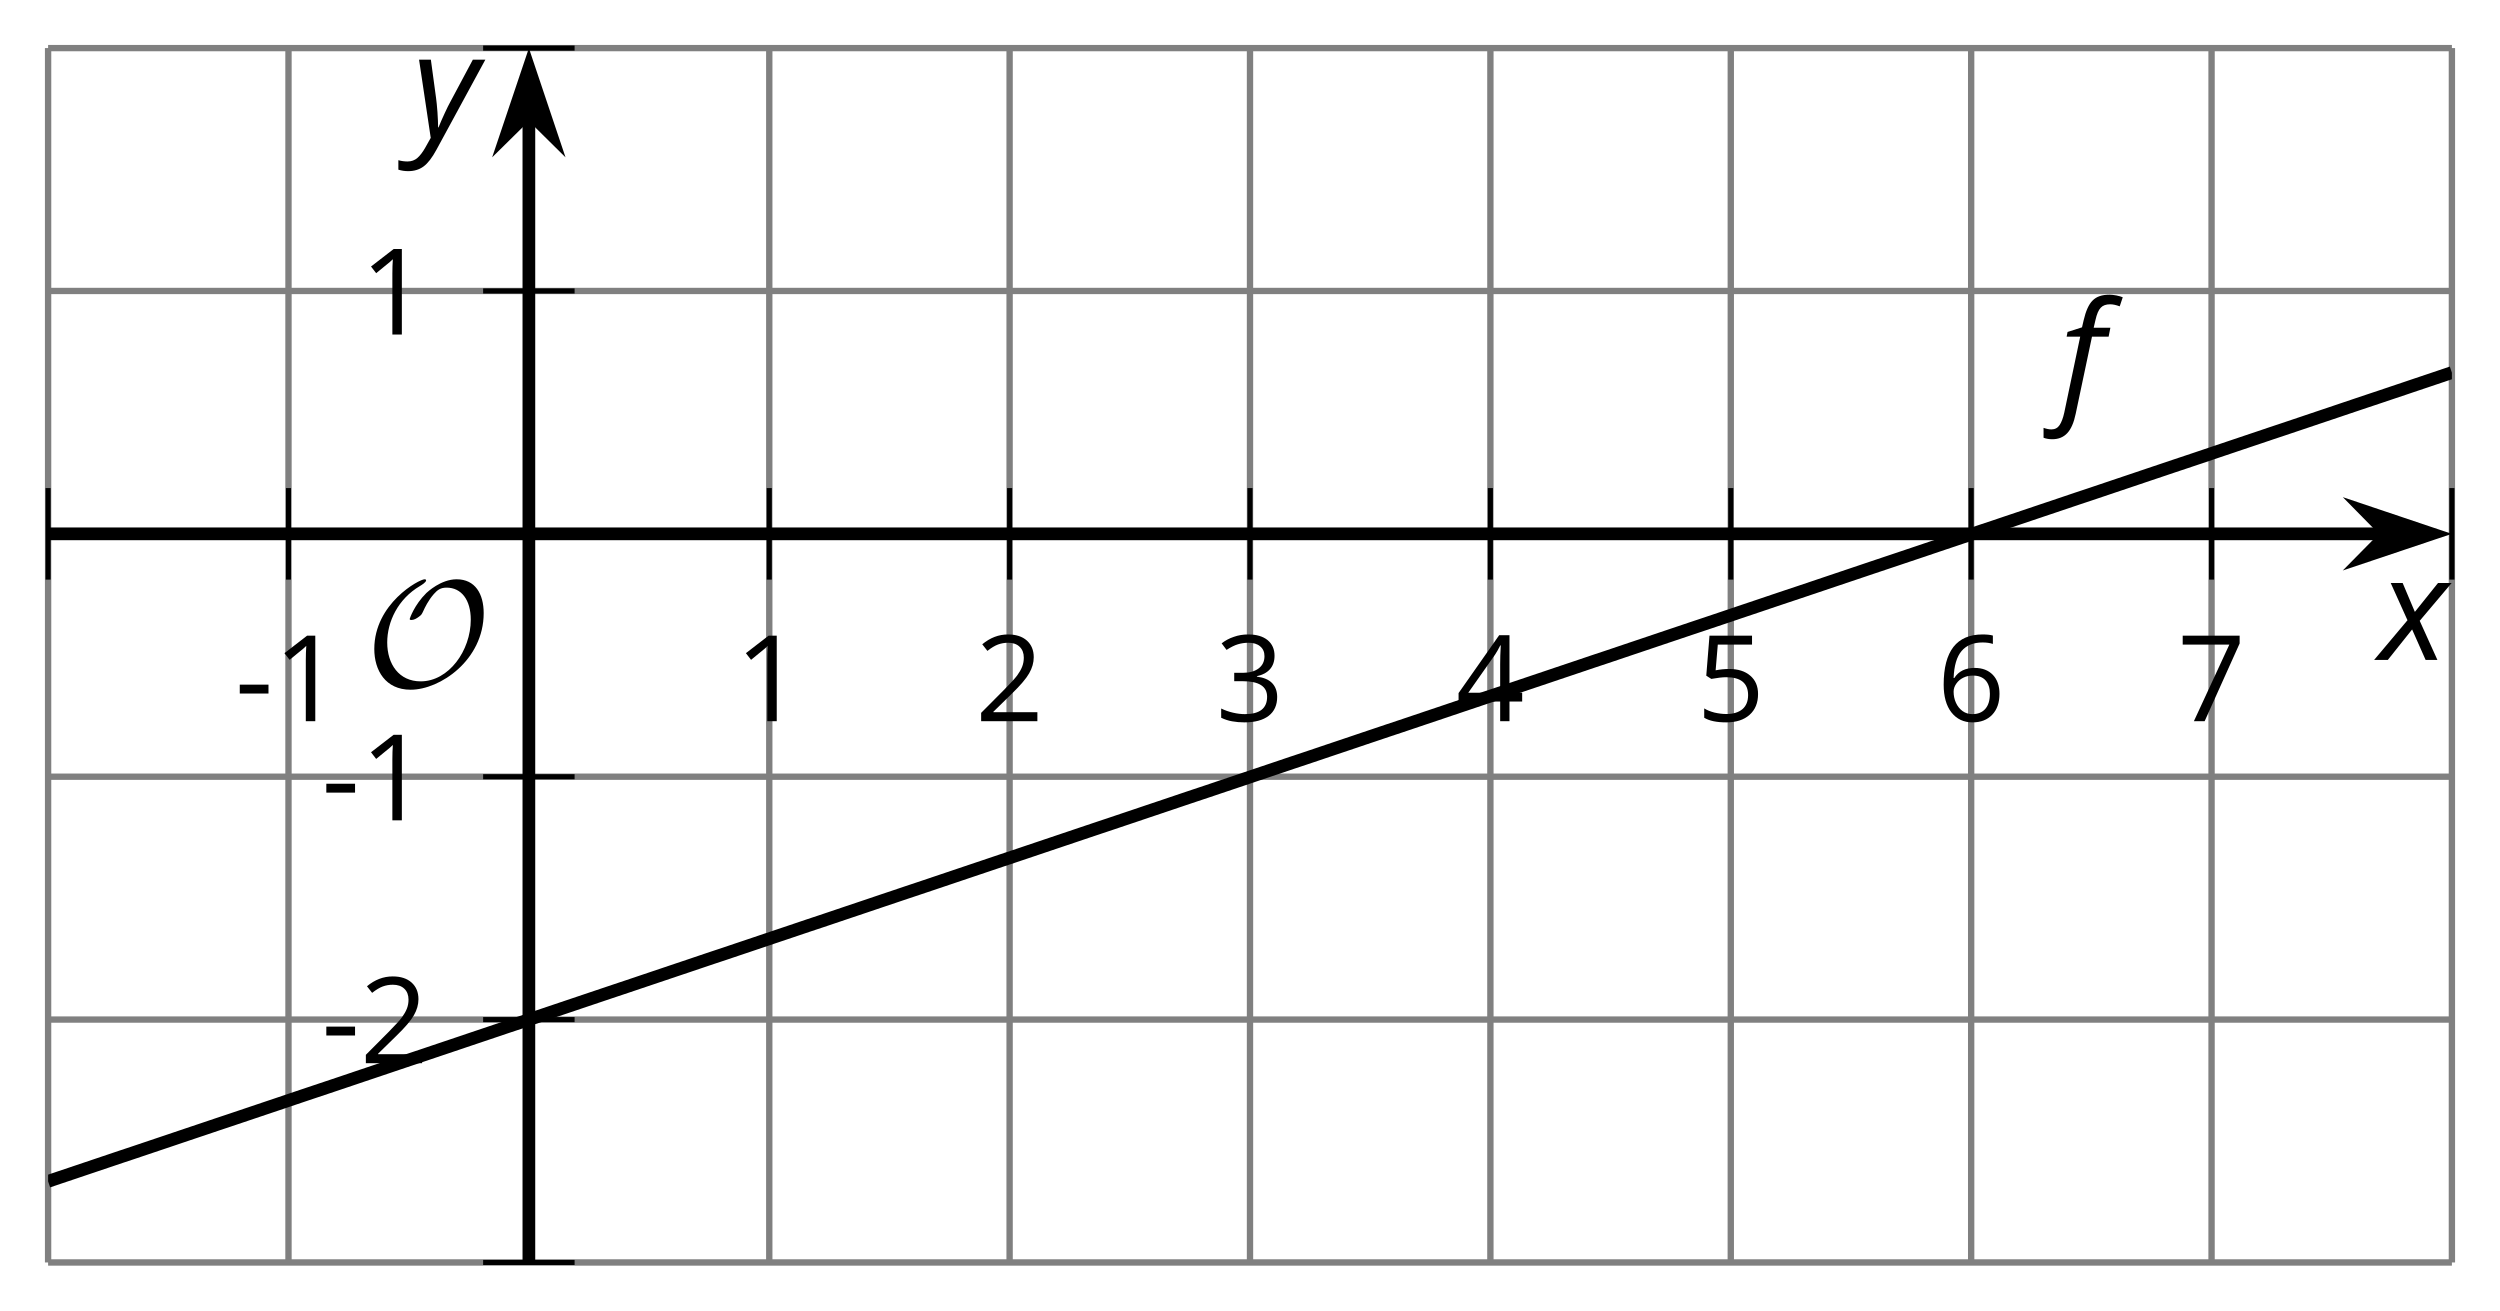 <?xml version='1.0' encoding='UTF-8'?>
<!-- This file was generated by dvisvgm 2.1.3 -->
<svg height='103.137pt' version='1.1' viewBox='-72 -72 196.742 103.137' width='196.742pt' xmlns='http://www.w3.org/2000/svg' xmlns:xlink='http://www.w3.org/1999/xlink'>
<defs>
<clipPath id='clip1'>
<path d='M-68.215 27.352H120.957V-68.215H-68.215Z'/>
</clipPath>
<path d='M9.289 -5.762C9.289 -7.281 8.62 -8.428 7.161 -8.428C5.918 -8.428 4.866 -7.424 4.782 -7.352C3.826 -6.408 3.467 -5.332 3.467 -5.308C3.467 -5.236 3.527 -5.224 3.587 -5.224C3.814 -5.224 4.005 -5.344 4.184 -5.475C4.399 -5.631 4.411 -5.667 4.543 -5.942C4.651 -6.181 4.926 -6.767 5.368 -7.269C5.655 -7.592 5.894 -7.771 6.372 -7.771C7.532 -7.771 8.273 -6.814 8.273 -5.248C8.273 -2.809 6.539 -0.395 4.328 -0.395C2.63 -0.395 1.698 -1.745 1.698 -3.455C1.698 -5.081 2.534 -6.874 4.28 -7.902C4.399 -7.974 4.758 -8.189 4.758 -8.345C4.758 -8.428 4.663 -8.428 4.639 -8.428C4.22 -8.428 0.681 -6.528 0.681 -2.941C0.681 -1.267 1.554 0.263 3.539 0.263C5.87 0.263 9.289 -2.08 9.289 -5.762Z' id='g5-79'/>
<path d='M0.387 -2.178H2.647V-2.878H0.387V-2.178Z' id='g7-13'/>
<path d='M3.292 0V-6.731H2.647L0.866 -5.355L1.271 -4.83C1.92 -5.359 2.288 -5.658 2.366 -5.727S2.518 -5.866 2.583 -5.93C2.56 -5.576 2.546 -5.198 2.546 -4.797V0H3.292Z' id='g7-17'/>
<path d='M4.885 0V-0.709H1.423V-0.746L2.896 -2.187C3.554 -2.827 4.001 -3.352 4.24 -3.771S4.599 -4.609 4.599 -5.037C4.599 -5.585 4.42 -6.018 4.061 -6.344C3.702 -6.667 3.204 -6.828 2.574 -6.828C1.842 -6.828 1.169 -6.57 0.548 -6.054L0.953 -5.534C1.262 -5.778 1.538 -5.944 1.786 -6.036C2.04 -6.128 2.302 -6.174 2.583 -6.174C2.97 -6.174 3.273 -6.068 3.49 -5.856C3.706 -5.649 3.817 -5.364 3.817 -5.005C3.817 -4.751 3.775 -4.512 3.688 -4.291S3.471 -3.844 3.301 -3.61S2.772 -2.988 2.233 -2.44L0.46 -0.658V0H4.885Z' id='g7-18'/>
<path d='M4.632 -5.147C4.632 -5.668 4.452 -6.077 4.088 -6.381C3.725 -6.676 3.218 -6.828 2.564 -6.828C2.164 -6.828 1.786 -6.768 1.427 -6.639C1.064 -6.519 0.746 -6.344 0.47 -6.128L0.856 -5.612C1.192 -5.829 1.487 -5.976 1.75 -6.054S2.288 -6.174 2.583 -6.174C2.97 -6.174 3.278 -6.082 3.499 -5.893C3.729 -5.704 3.84 -5.447 3.84 -5.12C3.84 -4.71 3.688 -4.388 3.379 -4.153C3.071 -3.923 2.657 -3.808 2.132 -3.808H1.459V-3.149H2.122C3.407 -3.149 4.047 -2.739 4.047 -1.925C4.047 -1.013 3.467 -0.557 2.302 -0.557C2.007 -0.557 1.694 -0.594 1.363 -0.672C1.036 -0.746 0.723 -0.856 0.433 -0.999V-0.272C0.714 -0.138 0.999 -0.041 1.298 0.009C1.593 0.064 1.92 0.092 2.274 0.092C3.094 0.092 3.725 -0.083 4.171 -0.424C4.618 -0.769 4.839 -1.266 4.839 -1.906C4.839 -2.353 4.71 -2.716 4.448 -2.993S3.785 -3.439 3.246 -3.508V-3.545C3.688 -3.637 4.029 -3.821 4.273 -4.093C4.512 -4.365 4.632 -4.719 4.632 -5.147Z' id='g7-19'/>
<path d='M5.203 -1.547V-2.242H4.204V-6.768H3.393L0.198 -2.215V-1.547H3.471V0H4.204V-1.547H5.203ZM3.471 -2.242H0.962L3.066 -5.235C3.195 -5.428 3.333 -5.672 3.481 -5.967H3.518C3.485 -5.414 3.471 -4.917 3.471 -4.48V-2.242Z' id='g7-20'/>
<path d='M2.564 -4.111C2.215 -4.111 1.865 -4.075 1.51 -4.006L1.68 -6.027H4.374V-6.731H1.027L0.773 -3.582L1.169 -3.329C1.657 -3.416 2.049 -3.462 2.339 -3.462C3.49 -3.462 4.065 -2.993 4.065 -2.053C4.065 -1.57 3.913 -1.202 3.619 -0.948C3.315 -0.695 2.896 -0.566 2.357 -0.566C2.049 -0.566 1.731 -0.608 1.413 -0.681C1.096 -0.764 0.829 -0.87 0.612 -1.008V-0.272C1.013 -0.028 1.588 0.092 2.348 0.092C3.126 0.092 3.739 -0.106 4.18 -0.502C4.627 -0.898 4.848 -1.446 4.848 -2.141C4.848 -2.753 4.646 -3.232 4.236 -3.582C3.831 -3.936 3.273 -4.111 2.564 -4.111Z' id='g7-21'/>
<path d='M0.539 -2.878C0.539 -1.943 0.741 -1.215 1.151 -0.691C1.561 -0.17 2.113 0.092 2.808 0.092C3.458 0.092 3.978 -0.11 4.355 -0.506C4.742 -0.912 4.931 -1.459 4.931 -2.159C4.931 -2.785 4.756 -3.283 4.411 -3.646C4.061 -4.01 3.582 -4.194 2.979 -4.194C2.247 -4.194 1.713 -3.932 1.377 -3.402H1.321C1.358 -4.365 1.565 -5.074 1.948 -5.525C2.33 -5.971 2.878 -6.197 3.6 -6.197C3.904 -6.197 4.176 -6.16 4.411 -6.082V-6.74C4.213 -6.8 3.936 -6.828 3.591 -6.828C2.583 -6.828 1.823 -6.501 1.308 -5.847C0.797 -5.189 0.539 -4.199 0.539 -2.878ZM2.799 -0.557C2.509 -0.557 2.251 -0.635 2.026 -0.797C1.805 -0.958 1.63 -1.174 1.506 -1.446S1.321 -2.012 1.321 -2.33C1.321 -2.546 1.39 -2.753 1.529 -2.951C1.662 -3.149 1.846 -3.306 2.076 -3.421S2.56 -3.591 2.836 -3.591C3.283 -3.591 3.614 -3.462 3.84 -3.209S4.176 -2.606 4.176 -2.159C4.176 -1.639 4.056 -1.243 3.812 -0.967C3.573 -0.695 3.237 -0.557 2.799 -0.557Z' id='g7-22'/>
<path d='M1.312 0H2.159L4.913 -6.119V-6.731H0.433V-6.027H4.102L1.312 0Z' id='g7-23'/>
<path d='M-0.575 2.718C-0.088 2.718 0.304 2.558 0.602 2.238S1.122 1.409 1.265 0.713L2.547 -5.354H3.856L3.994 -6.055H2.68L2.818 -6.652C2.923 -7.127 3.061 -7.453 3.238 -7.635C3.403 -7.812 3.652 -7.901 3.972 -7.901C4.199 -7.901 4.448 -7.845 4.729 -7.74L4.967 -8.453C4.851 -8.503 4.685 -8.553 4.47 -8.597C4.254 -8.635 4.077 -8.657 3.928 -8.657C3.337 -8.657 2.895 -8.508 2.597 -8.199C2.293 -7.901 2.061 -7.376 1.89 -6.641L1.762 -6.088L0.624 -5.724L0.552 -5.354H1.619L0.365 0.624C0.271 1.05 0.149 1.376 0 1.602S-0.365 1.945 -0.646 1.945C-0.823 1.945 -1.028 1.906 -1.265 1.823V2.602C-1.061 2.68 -0.829 2.718 -0.575 2.718Z' id='g4-70'/>
<path d='M2.58 -2.398L3.641 0H4.569L3.177 -3.077L5.691 -6.055H4.619L2.796 -3.779L1.834 -6.055H0.895L2.215 -3.122L-0.409 0H0.669L2.58 -2.398Z' id='g4-88'/>
<path d='M0.541 -6.055L1.459 0.099L1.039 0.851C0.834 1.215 0.624 1.492 0.409 1.68C0.199 1.862 -0.061 1.956 -0.365 1.956C-0.613 1.956 -0.856 1.923 -1.088 1.856V2.602C-0.84 2.68 -0.58 2.718 -0.315 2.718C0.155 2.718 0.558 2.597 0.895 2.348S1.569 1.663 1.912 1.028L5.757 -6.055H4.774L2.978 -2.691C2.884 -2.53 2.746 -2.243 2.553 -1.829S2.199 -1.044 2.072 -0.724H2.039C2.039 -1.028 2.022 -1.425 1.989 -1.923C1.95 -2.414 1.917 -2.79 1.878 -3.044L1.47 -6.055H0.541Z' id='g4-89'/>
</defs>
<g id='page1'>
<path d='M-68.215 27.352V-68.215M-49.297 27.352V-68.215M-11.461 27.352V-68.215M7.453 27.352V-68.215M26.371 27.352V-68.215M45.289 27.352V-68.215M64.207 27.352V-68.215M83.125 27.352V-68.215M102.043 27.352V-68.215M120.957 27.352V-68.215' fill='none' stroke='#808080' stroke-linejoin='bevel' stroke-miterlimit='10.037' stroke-width='0.5'/>
<path d='M-68.215 27.352H120.957M-68.215 8.238H120.957M-68.215 -10.875H120.957M-68.215 -49.102H120.957M-68.215 -68.215H120.957' fill='none' stroke='#808080' stroke-linejoin='bevel' stroke-miterlimit='10.037' stroke-width='0.5'/>
<path d='M-68.215 -26.387V-33.59M-49.297 -26.387V-33.59M-11.461 -26.387V-33.59M7.453 -26.387V-33.59M26.371 -26.387V-33.59M45.289 -26.387V-33.59M64.207 -26.387V-33.59M83.125 -26.387V-33.59M102.043 -26.387V-33.59M120.957 -26.387V-33.59' fill='none' stroke='#000000' stroke-linejoin='bevel' stroke-miterlimit='10.037' stroke-width='0.4'/>
<path d='M-33.98 27.352H-26.781M-33.98 8.238H-26.781M-33.98 -10.875H-26.781M-33.98 -49.102H-26.781M-33.98 -68.215H-26.781' fill='none' stroke='#000000' stroke-linejoin='bevel' stroke-miterlimit='10.037' stroke-width='0.4'/>
<path d='M-68.215 -29.988H115.664' fill='none' stroke='#000000' stroke-linejoin='bevel' stroke-miterlimit='10.037' stroke-width='1'/>
<path d='M119.383 -29.988L114.196 -31.734L115.914 -29.988L114.196 -28.246Z'/>
<path d='M119.383 -29.988L114.196 -31.734L115.914 -29.988L114.196 -28.246Z' fill='none' stroke='#000000' stroke-miterlimit='10.037' stroke-width='1'/>
<path d='M-30.379 27.352V-62.922' fill='none' stroke='#000000' stroke-linejoin='bevel' stroke-miterlimit='10.037' stroke-width='1'/>
<path d='M-30.379 -66.641L-32.125 -61.449L-30.379 -63.172L-28.637 -61.449Z'/>
<path d='M-30.379 -66.641L-32.125 -61.449L-30.379 -63.172L-28.637 -61.449Z' fill='none' stroke='#000000' stroke-miterlimit='10.037' stroke-width='1'/>
<g transform='matrix(1 0 0 1 10.911 -38.809)'>
<use x='-64.429' xlink:href='#g7-13' y='23.566'/>
<use x='-61.391' xlink:href='#g7-17' y='23.566'/>
</g>
<g transform='matrix(1 0 0 1 50.264 -38.809)'>
<use x='-64.429' xlink:href='#g7-17' y='23.566'/>
</g>
<g transform='matrix(1 0 0 1 69.182 -38.809)'>
<use x='-64.429' xlink:href='#g7-18' y='23.566'/>
</g>
<g transform='matrix(1 0 0 1 88.099 -38.809)'>
<use x='-64.429' xlink:href='#g7-19' y='23.566'/>
</g>
<g transform='matrix(1 0 0 1 107.016 -38.809)'>
<use x='-64.429' xlink:href='#g7-20' y='23.566'/>
</g>
<g transform='matrix(1 0 0 1 125.934 -38.809)'>
<use x='-64.429' xlink:href='#g7-21' y='23.566'/>
</g>
<g transform='matrix(1 0 0 1 144.851 -38.809)'>
<use x='-64.429' xlink:href='#g7-22' y='23.566'/>
</g>
<g transform='matrix(1 0 0 1 163.768 -38.809)'>
<use x='-64.429' xlink:href='#g7-23' y='23.566'/>
</g>
<g transform='matrix(1 0 0 1 17.723 -11.897)'>
<use x='-64.429' xlink:href='#g7-13' y='23.566'/>
<use x='-61.391' xlink:href='#g7-18' y='23.566'/>
</g>
<g transform='matrix(1 0 0 1 17.723 -31.011)'>
<use x='-64.429' xlink:href='#g7-13' y='23.566'/>
<use x='-61.391' xlink:href='#g7-17' y='23.566'/>
</g>
<g transform='matrix(1 0 0 1 20.761 -69.237)'>
<use x='-64.429' xlink:href='#g7-17' y='23.566'/>
</g>
<path clip-path='url(#clip1)' d='M-68.215 20.969L-67.266 20.648L-66.312 20.328L-65.363 20.008L-64.414 19.688L-63.461 19.367L-62.512 19.047L-61.559 18.73L-60.609 18.41L-59.66 18.09L-58.707 17.77L-57.758 17.449L-56.809 17.129L-55.855 16.809L-54.906 16.488L-53.957 16.172L-53.004 15.851L-52.055 15.531L-51.105 15.211L-50.152 14.891L-49.203 14.57L-48.254 14.25L-47.301 13.93L-46.352 13.613L-45.398 13.293L-44.449 12.973L-43.5 12.652L-42.547 12.332L-41.598 12.012L-40.648 11.691L-39.695 11.371L-38.746 11.055L-37.797 10.734L-36.844 10.414L-35.895 10.094L-34.945 9.773L-33.992 9.453L-33.043 9.133L-32.094 8.812L-31.141 8.496L-30.191 8.176L-29.238 7.855L-28.289 7.535L-27.34 7.215L-26.387 6.894L-25.438 6.574L-24.488 6.254L-23.535 5.934L-22.586 5.617L-21.637 5.297L-20.684 4.976L-19.734 4.656L-18.785 4.336L-17.832 4.016L-16.883 3.695L-15.934 3.375L-14.98 3.059L-14.031 2.738L-13.078 2.418L-12.129 2.098L-11.18 1.777L-10.226 1.457L-9.277 1.137L-8.328 0.816L-7.375 0.5L-6.426 0.18L-5.476 -0.141L-4.523 -0.461L-3.574 -0.781L-2.625 -1.102L-1.672 -1.422L-0.723 -1.742L0.227 -2.059L1.18 -2.379L2.129 -2.699L3.082 -3.02L4.031 -3.34L4.981 -3.66L5.934 -3.981L6.883 -4.301L7.832 -4.617L8.785 -4.938L9.734 -5.258L10.684 -5.578L11.637 -5.899L12.586 -6.219L13.535 -6.539L14.488 -6.859L15.438 -7.176L16.387 -7.496L17.34 -7.816L18.289 -8.137L19.242 -8.457L20.191 -8.777L21.141 -9.098L22.094 -9.418L23.043 -9.734L23.992 -10.055L24.945 -10.375L25.895 -10.695L26.844 -11.016L27.797 -11.336L28.746 -11.656L29.695 -11.977L30.648 -12.293L31.598 -12.613L32.546 -12.934L33.5 -13.254L34.449 -13.574L35.398 -13.895L36.351 -14.215L37.3 -14.535L38.254 -14.852L39.203 -15.172L40.152 -15.492L41.105 -15.812L42.054 -16.133L43.004 -16.453L43.957 -16.773L44.906 -17.094L45.855 -17.41L46.808 -17.73L47.757 -18.051L48.707 -18.371L49.66 -18.691L50.609 -19.012L51.562 -19.332L52.511 -19.652L53.461 -19.973L54.414 -20.289L55.363 -20.609L56.312 -20.93L57.265 -21.25L58.214 -21.57L59.164 -21.891L60.117 -22.211L61.066 -22.531L62.015 -22.848L62.968 -23.168L63.918 -23.488L64.867 -23.809L65.82 -24.129L66.769 -24.449L67.718 -24.77L68.672 -25.09L69.621 -25.406L70.574 -25.727L71.523 -26.047L72.472 -26.367L73.425 -26.688L74.375 -27.008L75.324 -27.328L76.277 -27.648L77.226 -27.965L78.175 -28.285L79.129 -28.605L80.078 -28.926L81.027 -29.246L81.98 -29.566L82.929 -29.887L83.879 -30.207L84.832 -30.523L85.781 -30.844L86.734 -31.164L87.683 -31.484L88.632 -31.805L89.586 -32.125L90.535 -32.445L91.484 -32.766L92.437 -33.082L93.386 -33.402L94.336 -33.723L95.289 -34.043L96.238 -34.363L97.187 -34.684L98.14 -35.004L99.089 -35.324L100.039 -35.641L100.992 -35.961L101.941 -36.281L102.894 -36.602L103.843 -36.922L104.793 -37.242L105.746 -37.562L106.695 -37.883L107.644 -38.199L108.597 -38.52L109.547 -38.84L110.496 -39.16L111.449 -39.48L112.398 -39.801L113.347 -40.121L114.3 -40.441L115.25 -40.758L116.199 -41.078L117.152 -41.398L118.101 -41.719L119.054 -42.039L120.004 -42.359L120.953 -42.68' fill='none' stroke='#000000' stroke-linejoin='bevel' stroke-miterlimit='10.037' stroke-width='1'/>
<g transform='matrix(1 0 0 1 154.515 -63.718)'>
<use x='-64.429' xlink:href='#g4-70' y='23.566'/>
</g>
<g transform='matrix(1 0 0 1 21.204 -41.55)'>
<use x='-64.429' xlink:href='#g5-79' y='23.566'/>
</g>
<g transform='matrix(1 0 0 1 179.675 -43.633)'>
<use x='-64.429' xlink:href='#g4-88' y='23.566'/>
</g>
<g transform='matrix(1 0 0 1 24.867 -84.815)'>
<use x='-64.429' xlink:href='#g4-89' y='23.566'/>
</g>
</g>
</svg>